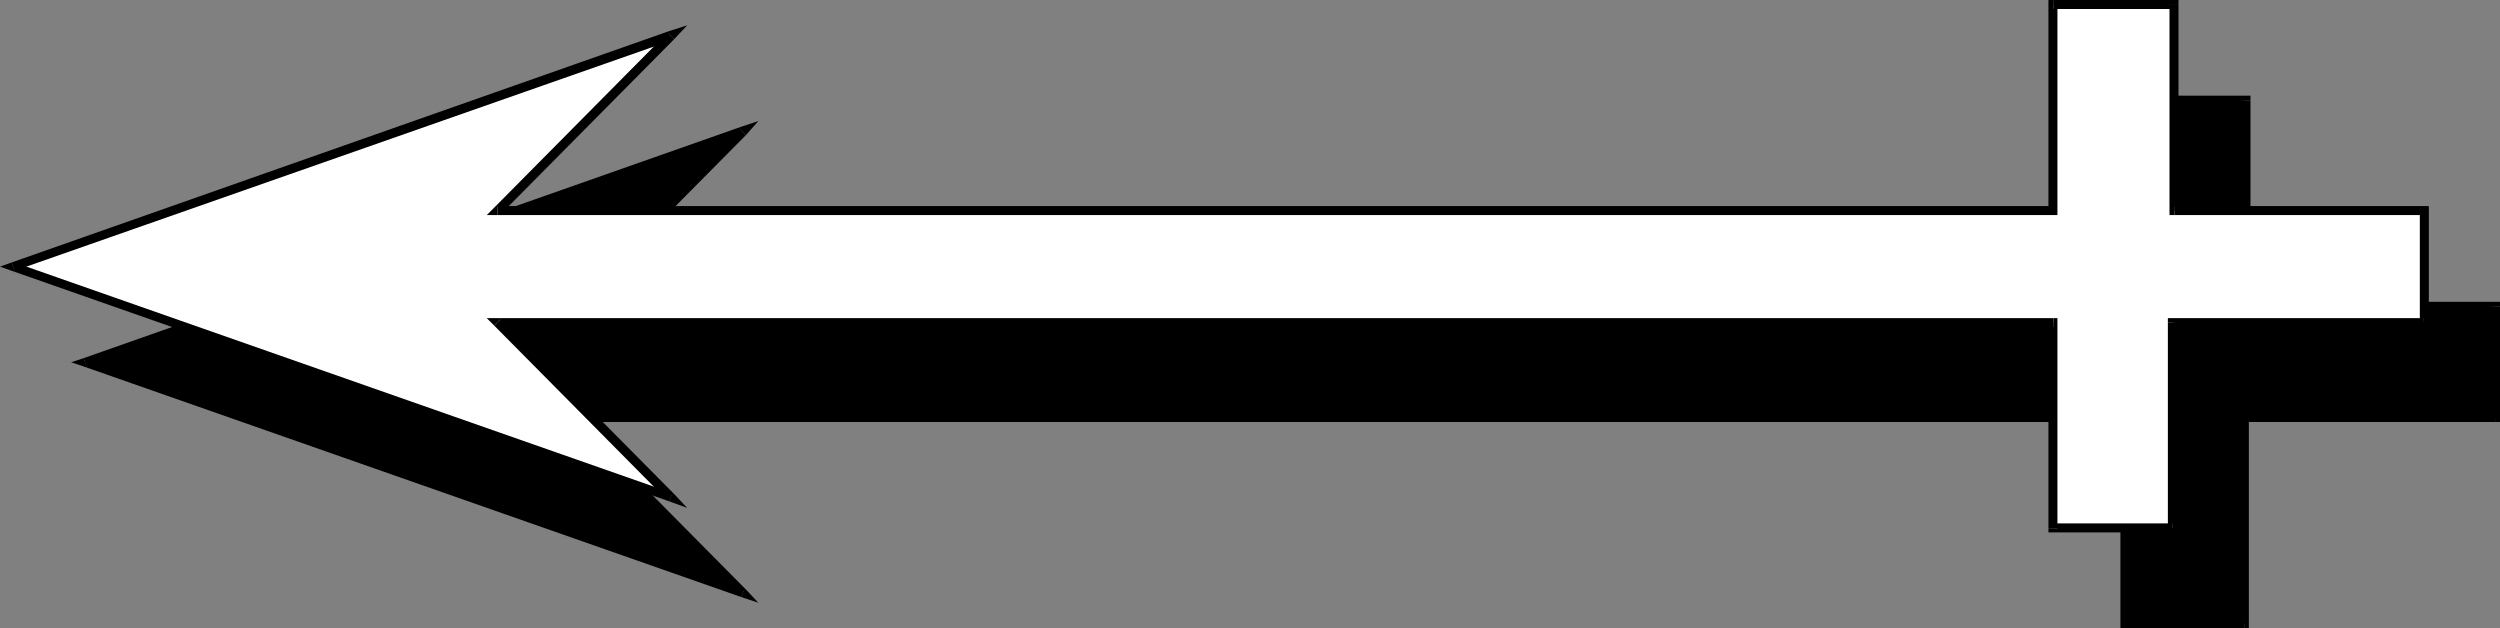 <?xml version="1.0" encoding="UTF-8" standalone="no"?>
<svg
   version="1.0"
   width="130.664mm"
   height="32.828mm"
   id="svg32"
   sodipodi:docname="Arrow 0146.wmf"
   xmlns:inkscape="http://www.inkscape.org/namespaces/inkscape"
   xmlns:sodipodi="http://sodipodi.sourceforge.net/DTD/sodipodi-0.dtd"
   xmlns="http://www.w3.org/2000/svg"
   xmlns:svg="http://www.w3.org/2000/svg">
  <rect width="100%" height="100%" fill="#808080" stroke="none"/>
  <sodipodi:namedview
     id="namedview32"
     pagecolor="#ffffff"
     bordercolor="#000000"
     borderopacity="0.25"
     inkscape:showpageshadow="2"
     inkscape:pageopacity="0.0"
     inkscape:pagecheckerboard="0"
     inkscape:deskcolor="#d1d1d1"
     inkscape:document-units="mm" />
  <defs
     id="defs1">
    <pattern
       id="WMFhbasepattern"
       patternUnits="userSpaceOnUse"
       width="6"
       height="6"
       x="0"
       y="0" />
  </defs>
  <path
     style="fill:#000000;fill-opacity:1;fill-rule:evenodd;stroke:none"
     d="m 419.675,19.871 h 23.917 v 40.712 h 49.45 V 82.555 H 443.43 V 123.266 H 419.675 V 82.555 H 112.473 L 146.733,117.127 16.806,71.569 146.733,26.01 112.473,60.583 h 307.201 z"
     id="path1" />
  <path
     style="fill:#000000;fill-opacity:1;fill-rule:evenodd;stroke:none"
     d="m 444.561,19.871 -0.97,-0.969 h -23.917 v 1.777 h 23.917 l -0.808,-0.808 h 1.778 v -0.969 h -0.97 z"
     id="path2" />
  <path
     style="fill:#000000;fill-opacity:1;fill-rule:evenodd;stroke:none"
     d="m 443.591,59.614 0.97,0.969 V 19.871 h -1.778 v 40.712 l 0.808,0.808 -0.808,-0.808 v 0.808 h 0.808 z"
     id="path3" />
  <path
     style="fill:#000000;fill-opacity:1;fill-rule:evenodd;stroke:none"
     d="m 493.849,60.583 -0.808,-0.969 H 443.591 v 1.777 h 49.45 l -0.97,-0.808 h 1.778 v -0.969 h -0.808 z"
     id="path4" />
  <path
     style="fill:#000000;fill-opacity:1;fill-rule:evenodd;stroke:none"
     d="m 493.041,83.362 0.808,-0.808 V 60.583 h -1.778 v 21.971 l 0.97,-0.969 v 1.777 h 0.808 v -0.808 z"
     id="path5" />
  <path
     style="fill:#000000;fill-opacity:1;fill-rule:evenodd;stroke:none"
     d="m 444.238,82.555 -0.808,0.808 h 49.611 V 81.585 H 443.43 l -0.97,0.969 0.97,-0.969 h -0.97 v 0.969 z"
     id="path6" />
  <path
     style="fill:#000000;fill-opacity:1;fill-rule:evenodd;stroke:none"
     d="m 443.43,124.074 0.808,-0.808 V 82.555 h -1.778 v 40.712 l 0.97,-0.969 v 1.777 h 0.808 v -0.808 z"
     id="path7" />
  <path
     style="fill:#000000;fill-opacity:1;fill-rule:evenodd;stroke:none"
     d="m 418.867,123.266 0.808,0.808 h 23.755 v -1.777 h -23.755 l 0.97,0.969 h -1.778 v 0.808 h 0.808 z"
     id="path8" />
  <path
     style="fill:#000000;fill-opacity:1;fill-rule:evenodd;stroke:none"
     d="m 419.675,83.362 -0.808,-0.808 v 40.712 h 1.778 V 82.555 l -0.97,-0.969 0.97,0.969 v -0.969 h -0.97 z"
     id="path9" />
  <path
     style="fill:#000000;fill-opacity:1;fill-rule:evenodd;stroke:none"
     d="m 113.12,81.908 -0.646,1.454 H 419.675 V 81.585 H 112.473 l -0.646,1.616 0.646,-1.616 h -2.101 l 1.454,1.616 z"
     id="path10" />
  <path
     style="fill:#000000;fill-opacity:1;fill-rule:evenodd;stroke:none"
     d="m 146.409,117.935 0.97,-1.454 -34.259,-34.573 -1.293,1.292 34.259,34.573 0.97,-1.454 -0.646,1.616 3.394,1.131 -2.424,-2.585 z"
     id="path11" />
  <path
     style="fill:#000000;fill-opacity:1;fill-rule:evenodd;stroke:none"
     d="m 16.483,70.761 v 1.616 L 146.409,117.935 147.056,116.32 17.13,70.761 v 1.616 l -0.646,-1.616 -2.424,0.808 2.424,0.808 z"
     id="path12" />
  <path
     style="fill:#000000;fill-opacity:1;fill-rule:evenodd;stroke:none"
     d="m 147.379,26.657 -0.97,-1.616 -129.926,45.72 0.646,1.616 129.926,-45.558 -0.97,-1.454 1.293,1.292 2.424,-2.746 -3.394,1.131 z"
     id="path13" />
  <path
     style="fill:#000000;fill-opacity:1;fill-rule:evenodd;stroke:none"
     d="m 112.473,59.614 0.646,1.616 34.259,-34.573 -1.293,-1.292 -34.259,34.573 0.646,1.454 -0.646,-1.454 -1.454,1.454 h 2.101 z"
     id="path14" />
  <path
     style="fill:#000000;fill-opacity:1;fill-rule:evenodd;stroke:none"
     d="m 418.867,60.583 0.808,-0.969 H 112.473 v 1.777 h 307.201 l 0.97,-0.808 -0.97,0.808 h 0.97 v -0.808 z"
     id="path15" />
  <path
     style="fill:#000000;fill-opacity:1;fill-rule:evenodd;stroke:none"
     d="m 419.675,18.902 -0.808,0.969 v 40.712 h 1.778 V 19.871 l -0.97,0.808 v -1.777 h -0.808 v 0.969 z"
     id="path16" />
  <path
     style="fill:#ffffff;fill-opacity:1;fill-rule:evenodd;stroke:none"
     d="m 405.616,0.969 h 23.917 V 41.681 h 49.288 V 63.653 H 429.209 V 104.364 H 405.616 V 63.653 H 98.253 L 132.512,98.225 2.586,52.667 132.512,7.108 98.253,41.681 H 405.616 Z"
     id="path17" />
  <path
     style="fill:#000000;fill-opacity:1;fill-rule:evenodd;stroke:none"
     d="M 430.34,0.969 429.532,0 h -23.917 v 1.777 h 23.917 l -0.97,-0.808 h 1.778 V 0 h -0.808 z"
     id="path18" />
  <path
     style="fill:#000000;fill-opacity:1;fill-rule:evenodd;stroke:none"
     d="m 429.532,40.712 0.808,0.969 V 0.969 h -1.778 V 41.681 l 0.97,0.808 -0.97,-0.808 v 0.808 h 0.97 z"
     id="path19" />
  <path
     style="fill:#000000;fill-opacity:1;fill-rule:evenodd;stroke:none"
     d="m 479.79,41.681 -0.97,-0.969 h -49.288 v 1.777 h 49.288 l -0.808,-0.808 h 1.778 v -0.969 h -0.97 z"
     id="path20" />
  <path
     style="fill:#000000;fill-opacity:1;fill-rule:evenodd;stroke:none"
     d="m 478.82,64.622 0.97,-0.969 V 41.681 h -1.778 v 21.971 l 0.808,-0.808 v 1.777 h 0.97 v -0.969 z"
     id="path21" />
  <path
     style="fill:#000000;fill-opacity:1;fill-rule:evenodd;stroke:none"
     d="m 430.017,63.653 -0.808,0.969 h 49.611 v -1.777 h -49.611 l -0.97,0.808 0.97,-0.808 h -0.97 v 0.808 z"
     id="path22" />
  <path
     style="fill:#000000;fill-opacity:1;fill-rule:evenodd;stroke:none"
     d="m 429.209,105.172 0.808,-0.808 V 63.653 h -1.778 v 40.712 l 0.97,-0.969 v 1.777 h 0.808 v -0.808 z"
     id="path23" />
  <path
     style="fill:#000000;fill-opacity:1;fill-rule:evenodd;stroke:none"
     d="m 404.646,104.364 0.97,0.808 h 23.594 v -1.777 h -23.594 l 0.808,0.969 h -1.778 v 0.808 h 0.97 z"
     id="path24" />
  <path
     style="fill:#000000;fill-opacity:1;fill-rule:evenodd;stroke:none"
     d="m 405.616,64.622 -0.97,-0.969 v 40.712 h 1.778 V 63.653 l -0.808,-0.808 0.808,0.808 v -0.808 h -0.808 z"
     id="path25" />
  <path
     style="fill:#000000;fill-opacity:1;fill-rule:evenodd;stroke:none"
     d="m 98.899,63.006 -0.646,1.616 H 405.616 V 62.845 H 98.253 l -0.646,1.454 0.646,-1.454 h -2.101 l 1.454,1.454 z"
     id="path26" />
  <path
     style="fill:#000000;fill-opacity:1;fill-rule:evenodd;stroke:none"
     d="m 132.189,99.033 0.97,-1.454 -34.259,-34.573 -1.293,1.292 34.259,34.573 0.97,-1.454 -0.646,1.616 3.555,1.292 -2.586,-2.746 z"
     id="path27" />
  <path
     style="fill:#000000;fill-opacity:1;fill-rule:evenodd;stroke:none"
     d="m 2.262,51.859 v 1.616 L 132.189,99.033 132.835,97.418 2.909,51.859 v 1.616 L 2.262,51.859 0,52.667 2.262,53.475 Z"
     id="path28" />
  <path
     style="fill:#000000;fill-opacity:1;fill-rule:evenodd;stroke:none"
     d="M 133.158,7.755 132.189,6.139 2.262,51.859 2.909,53.475 132.835,7.916 l -0.97,-1.454 1.293,1.292 2.586,-2.746 -3.555,1.131 z"
     id="path29" />
  <path
     style="fill:#000000;fill-opacity:1;fill-rule:evenodd;stroke:none"
     d="m 98.253,40.712 0.646,1.616 34.259,-34.573 -1.293,-1.292 -34.259,34.573 0.646,1.454 -0.646,-1.454 -1.454,1.454 h 2.101 z"
     id="path30" />
  <path
     style="fill:#000000;fill-opacity:1;fill-rule:evenodd;stroke:none"
     d="m 404.646,41.681 0.97,-0.969 H 98.253 v 1.777 H 405.616 l 0.808,-0.808 -0.808,0.808 h 0.808 v -0.808 z"
     id="path31" />
  <path
     style="fill:#000000;fill-opacity:1;fill-rule:evenodd;stroke:none"
     d="m 405.616,0 -0.97,0.969 V 41.681 h 1.778 V 0.969 l -0.808,0.808 V 0 h -0.97 v 0.969 z"
     id="path32" />
</svg>
